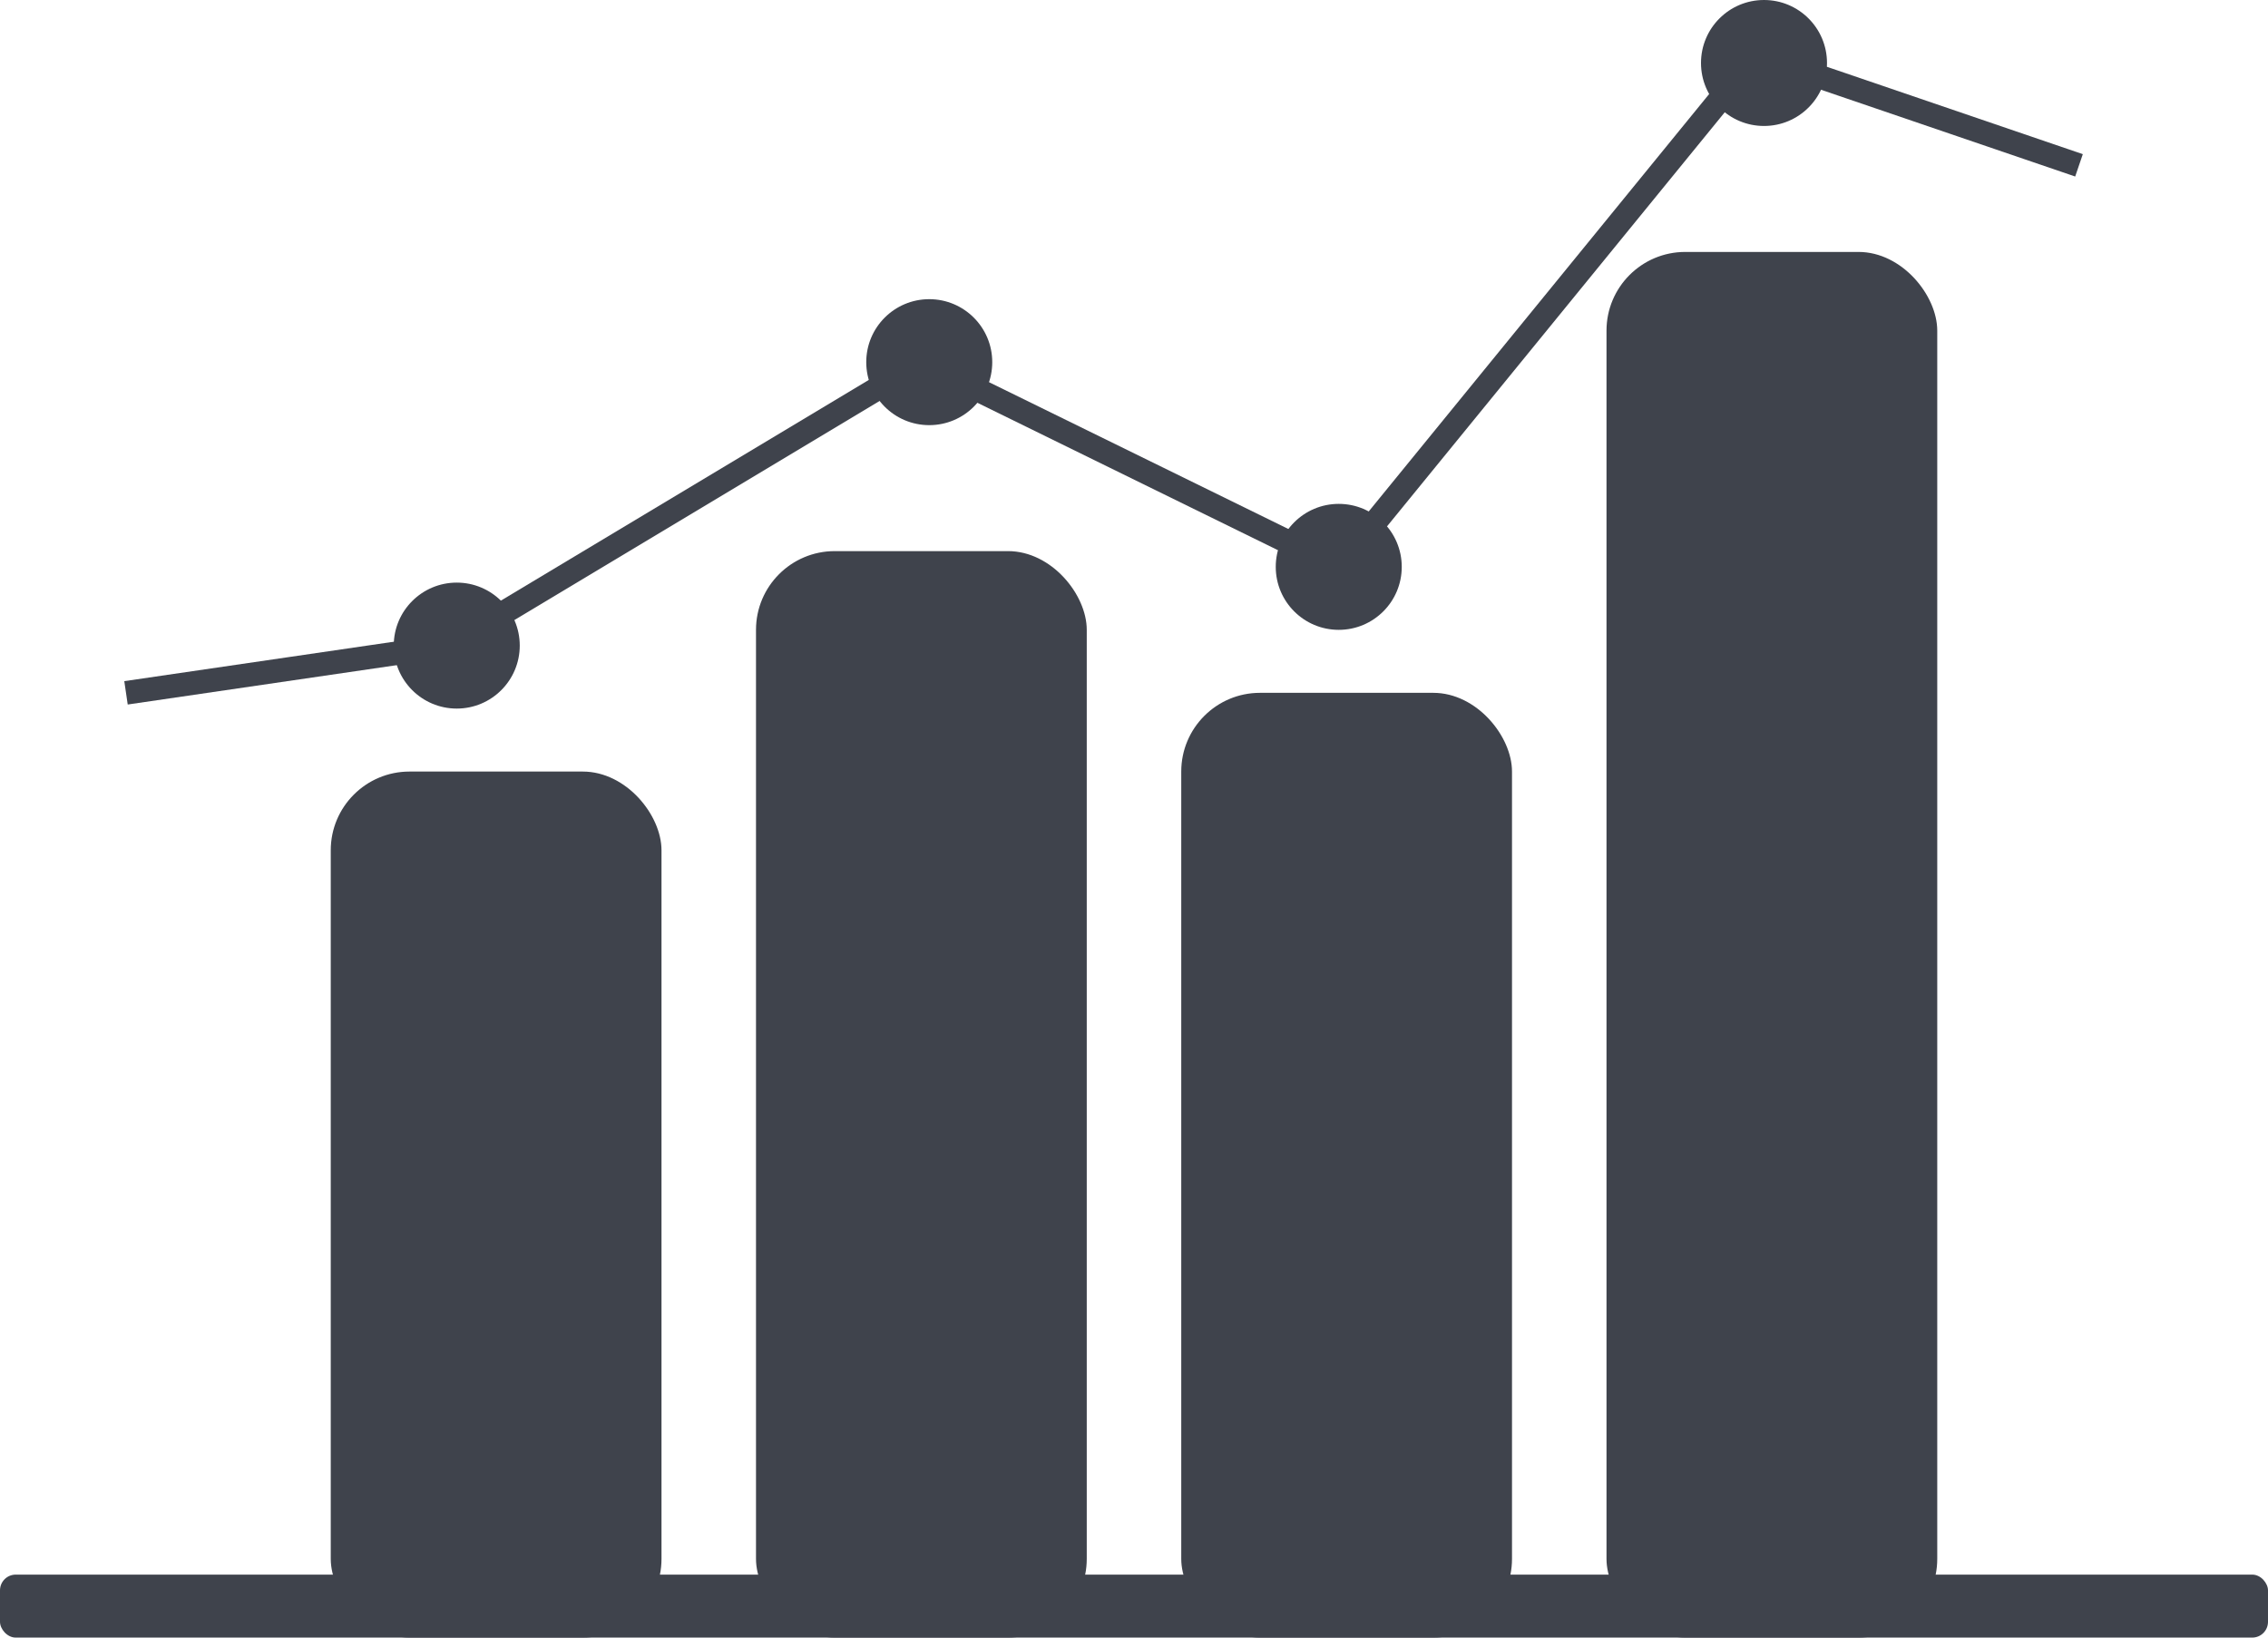 <svg width="144" height="104" viewBox="0 0 144 104" fill="none" xmlns="http://www.w3.org/2000/svg">
<rect x="21" y="49" width="21" height="55" rx="5" fill="#3F434C"/>
<rect x="48" y="35" width="21" height="69" rx="5" fill="#3F434C"/>
<rect x="75" y="44" width="21" height="60" rx="5" fill="#3F434C"/>
<rect x="102" y="16" width="21" height="88" rx="5" fill="#3F434C"/>
<rect y="100" width="144" height="4" rx="1" fill="#3F434C"/>
<path d="M132 10.5L111.5 3.5L85 36L58.5 23L28.5 41L8 44" stroke="#3F434C" stroke-width="1.5"/>
<circle cx="29" cy="41" r="4" fill="#3F434C"/>
<circle cx="59" cy="23" r="4" fill="#3F434C"/>
<circle cx="85" cy="36" r="4" fill="#3F434C"/>
<circle cx="112" cy="4" r="4" fill="#3F434C"/>
</svg>
